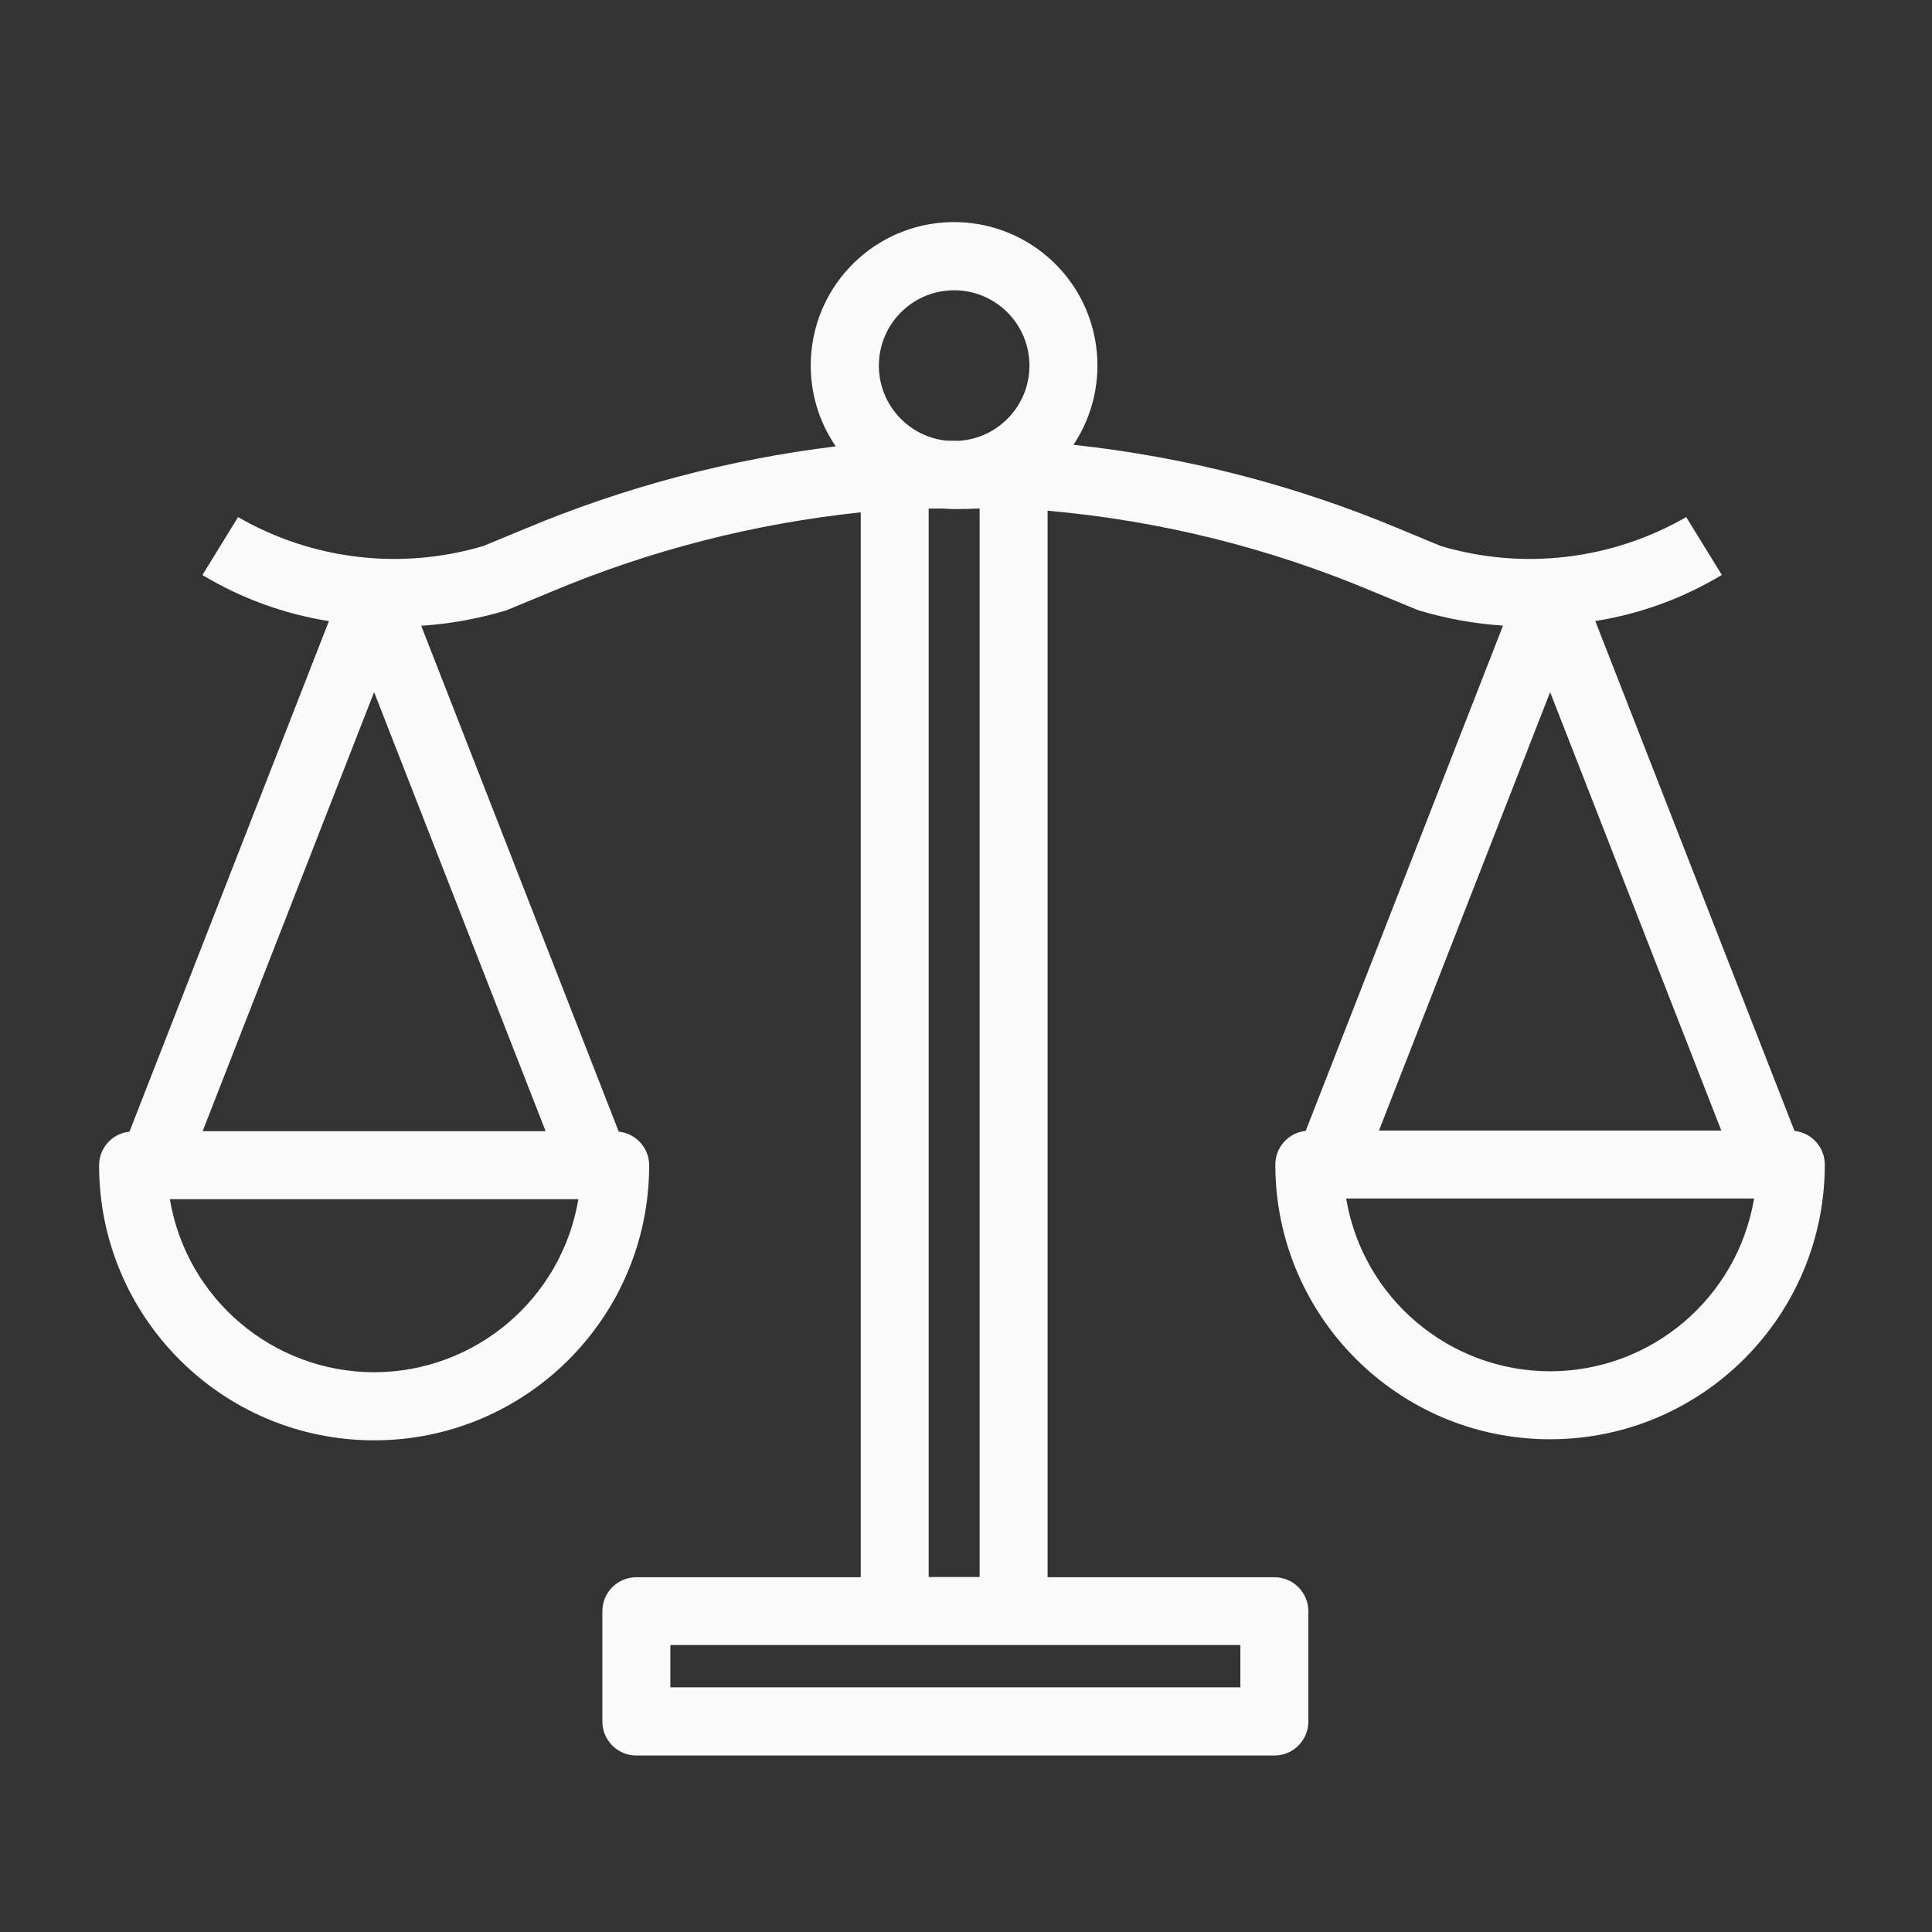 <?xml version="1.0" encoding="utf-8"?>
<svg width="78px" height="78px" viewBox="0 0 78 78" version="1.1" xmlns:xlink="http://www.w3.org/1999/xlink" xmlns="http://www.w3.org/2000/svg">
  <rect x="0" y="0" width="78" height="78" fill="#333333" stroke="none"/>
  <defs>
    <path d="M0 0L70 0L70 62.025L0 62.025L0 0Z" id="path_1" />
    <clipPath id="mask_1">
      <use xlink:href="#path_1" />
    </clipPath>
  </defs>
  <g id="Group">
    <path d="M0 0L78 0L78 78L0 78L0 0Z" id="Rectangle" fill="none" fill-rule="evenodd" stroke="none" />
    <g id="fund_6" transform="translate(4 8.975)">
      <path d="M0 0L70 0L70 62.025L0 62.025L0 0Z" id="Background" fill="none" fill-rule="evenodd" stroke="none" />
      <g clip-path="url(#mask_1)">
        <g id="Page-1" transform="translate(0 -0.009)">
          <g id="fund_6">
            <path d="M68.448 36.692L60.406 16.107C62.212 15.821 63.947 15.189 65.515 14.246L64.076 11.909C61.072 13.642 57.489 14.064 54.165 13.077L52.517 12.393C48.313 10.626 43.874 9.48 39.339 8.992C40.95 6.568 40.511 3.324 38.312 1.417C36.114 -0.491 32.841 -0.47 30.668 1.467C28.495 3.403 28.098 6.652 29.741 9.055C25.416 9.583 21.185 10.706 17.168 12.393L15.52 13.076C12.197 14.064 8.614 13.643 5.611 11.911L4.172 14.249C5.739 15.192 7.473 15.823 9.279 16.11L1.228 36.721C0.531 36.793 0.001 37.379 0 38.08C0 44.213 4.972 49.184 11.104 49.184C17.237 49.184 22.209 44.213 22.209 38.08C22.207 37.379 21.677 36.793 20.98 36.721L13.006 16.298C14.149 16.223 15.28 16.02 16.378 15.694C16.423 15.681 16.467 15.665 16.51 15.647L18.225 14.938C22.219 13.255 26.44 12.171 30.751 11.719L30.751 54.711L21.691 54.711C20.933 54.711 20.319 55.325 20.319 56.083L20.319 60.536C20.319 61.295 20.933 61.909 21.691 61.909L47.449 61.909C48.207 61.909 48.822 61.295 48.822 60.536L48.822 56.083C48.822 55.325 48.207 54.711 47.449 54.711L38.294 54.711L38.294 11.653C42.829 12.052 47.274 13.158 51.468 14.932L53.182 15.641C53.225 15.659 53.27 15.674 53.314 15.688C54.411 16.014 55.54 16.217 56.681 16.292L48.715 36.691C48.019 36.764 47.49 37.349 47.488 38.049C47.488 44.175 52.454 49.141 58.58 49.141C64.706 49.141 69.672 44.175 69.672 38.049C69.67 37.351 69.143 36.766 68.448 36.692L68.448 36.692ZM11.104 46.435C7.019 46.43 3.533 43.477 2.857 39.448L19.351 39.448C18.674 43.477 15.189 46.429 11.104 46.435L11.104 46.435L11.104 46.435ZM18.028 36.703L4.181 36.703L11.104 18.977L18.028 36.703L18.028 36.703ZM34.522 2.753C36.166 2.754 37.512 4.062 37.56 5.706C37.608 7.35 36.34 8.734 34.699 8.831C34.529 8.831 34.359 8.823 34.19 8.822C32.585 8.643 31.399 7.243 31.487 5.631C31.575 4.018 32.907 2.755 34.522 2.753L34.522 2.753L34.522 2.753ZM35.549 11.564L35.549 54.703L33.493 54.703L33.493 11.566C33.697 11.566 33.903 11.566 34.109 11.566C34.246 11.575 34.382 11.587 34.522 11.587C34.543 11.587 34.563 11.587 34.584 11.587L34.584 11.587C34.673 11.587 34.762 11.587 34.845 11.582C34.928 11.576 35.022 11.582 35.105 11.587L35.105 11.576C35.254 11.57 35.402 11.566 35.549 11.564L35.549 11.564ZM46.077 57.448L46.077 59.157L23.064 59.157L23.064 57.448L46.077 57.448L46.077 57.448ZM58.583 18.977L65.494 36.678L51.672 36.678L58.583 18.977L58.583 18.977ZM58.583 46.397C54.504 46.392 51.024 43.445 50.348 39.422L66.817 39.422C66.141 43.444 62.662 46.392 58.583 46.397L58.583 46.397L58.583 46.397Z" id="Path_5" fill="#FAFAFA" fill-rule="evenodd" stroke="none" />
          </g>
        </g>
      </g>
    </g>
  </g>
</svg>